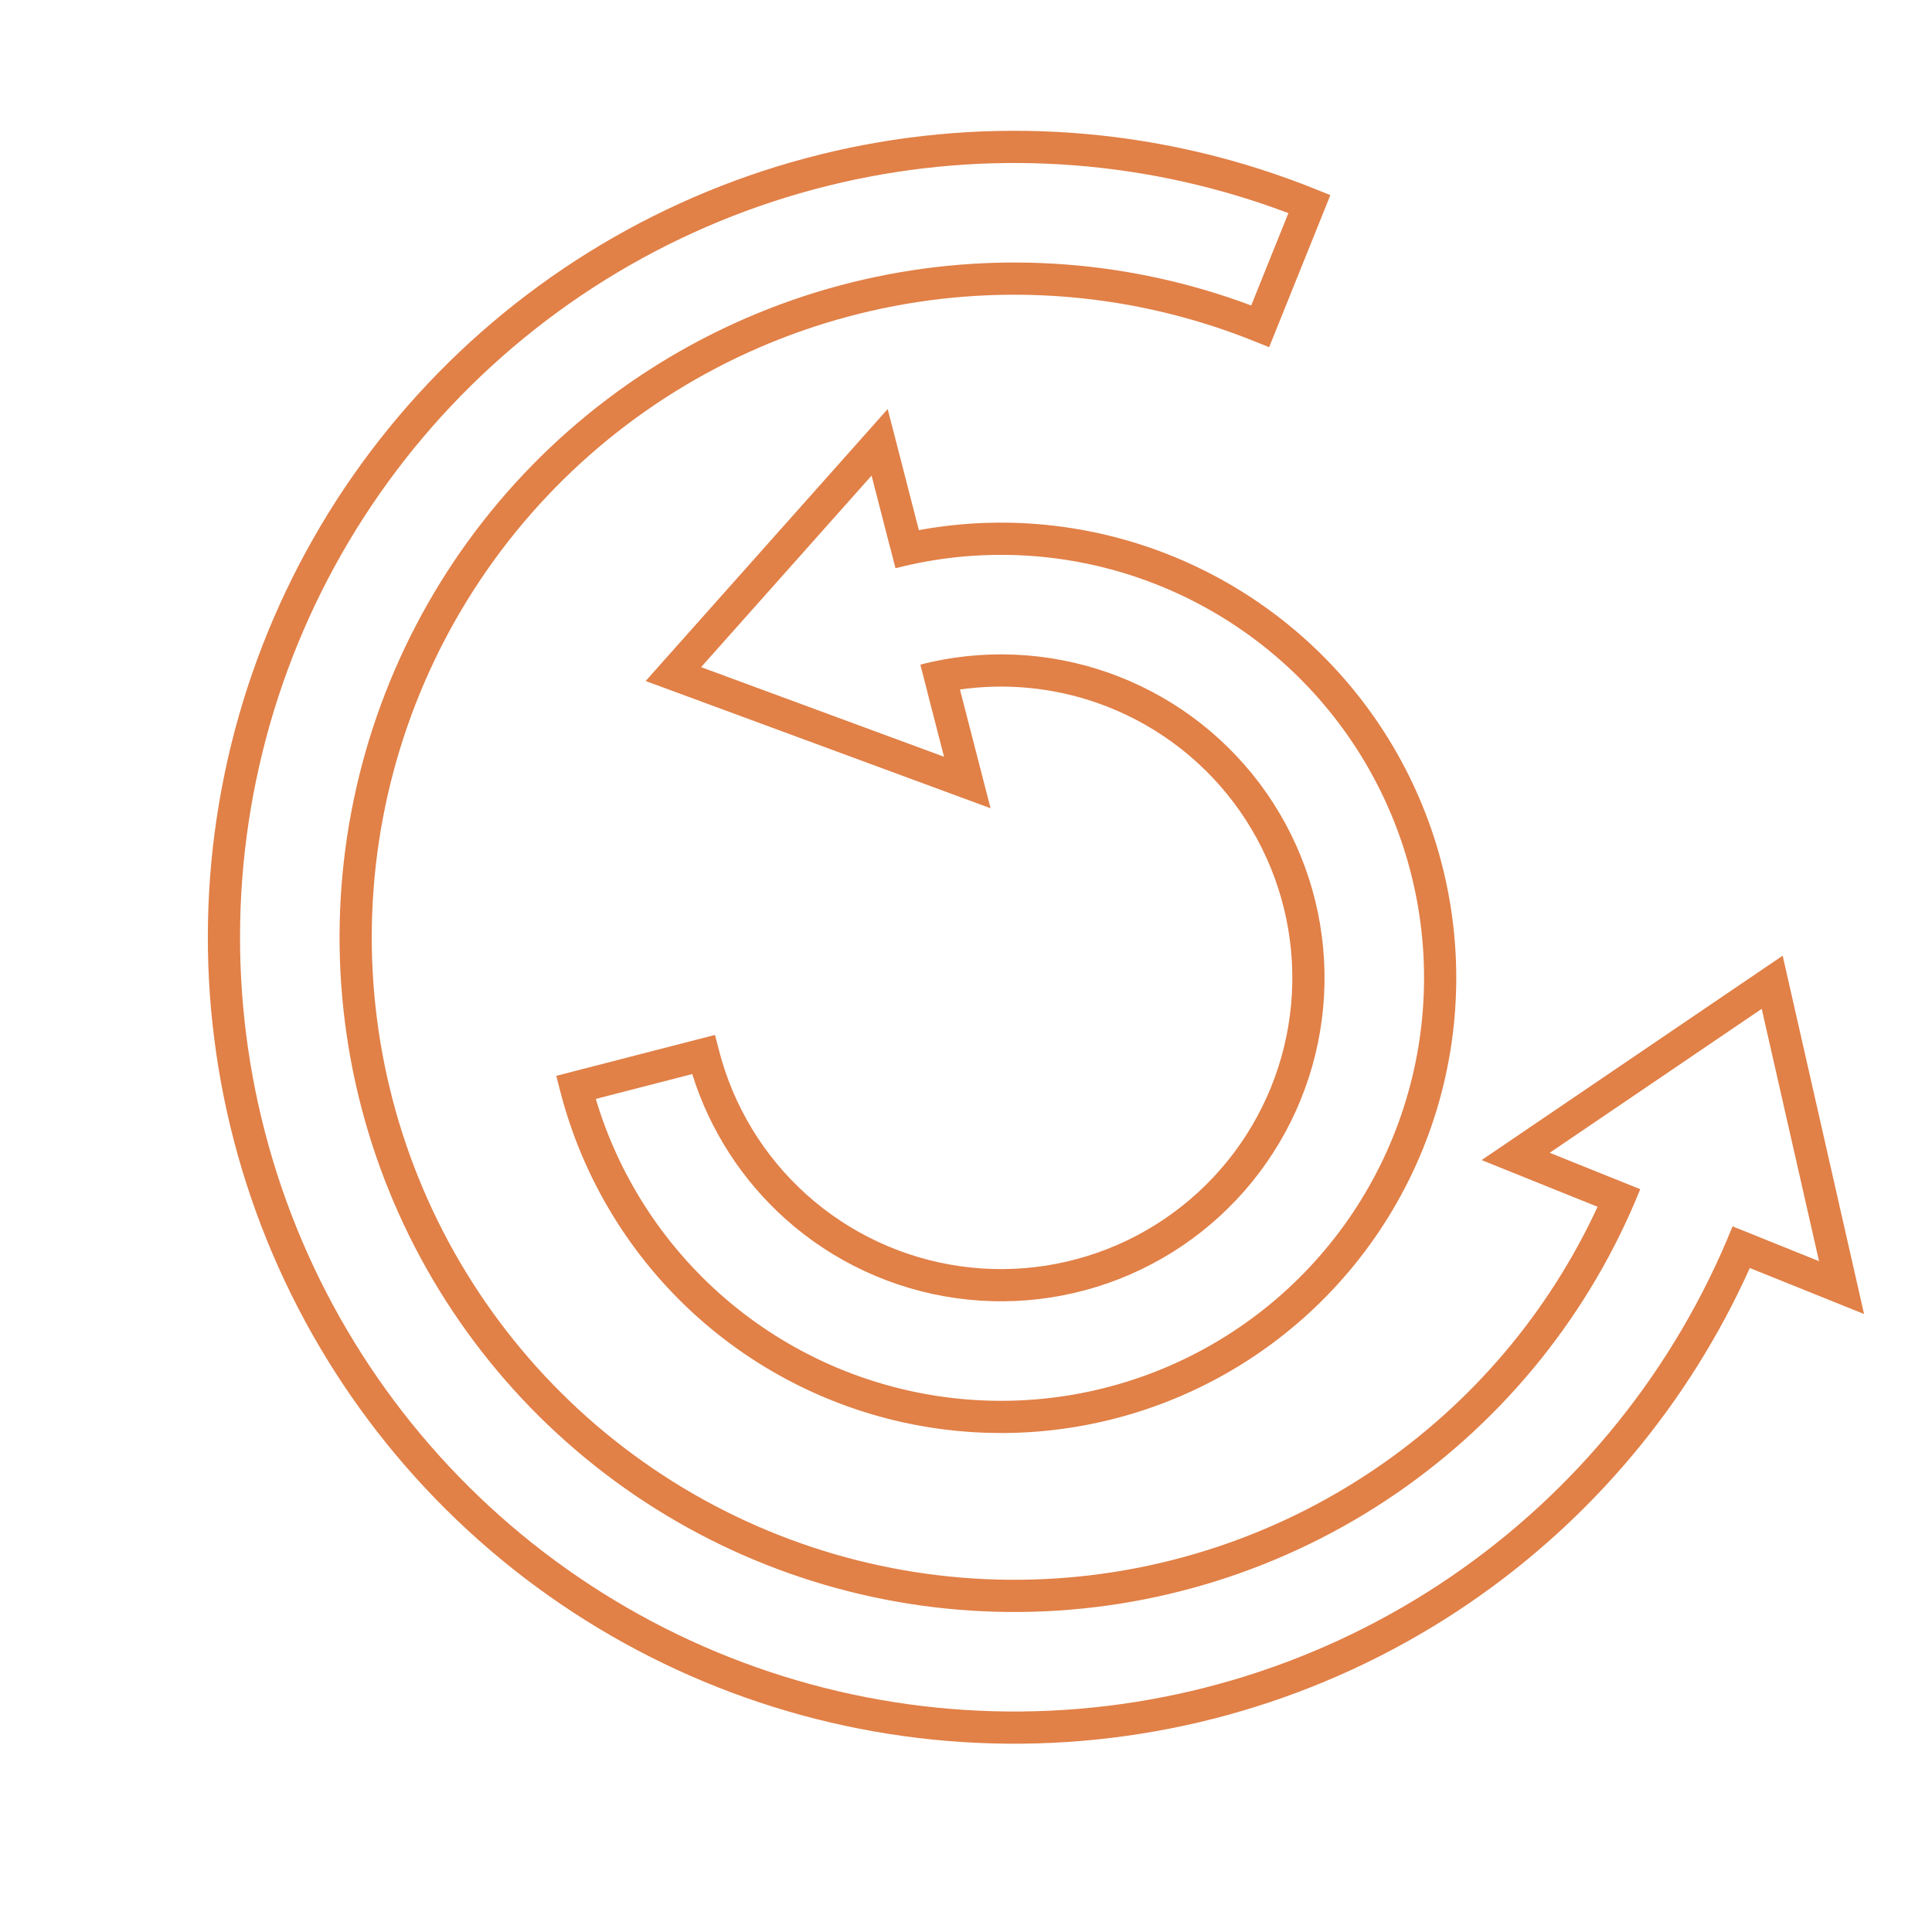 <?xml version="1.0" encoding="UTF-8"?>
<svg xmlns="http://www.w3.org/2000/svg" width="120" height="120" viewBox="0 0 120 120" fill="none">
  <path fill-rule="evenodd" clip-rule="evenodd" d="M15.741 49.308C17.503 39.961 21.997 31.346 28.654 24.553C35.312 17.76 43.834 13.094 53.144 11.145C62.127 9.264 71.453 9.994 80.024 13.238L77.715 18.974C70.279 16.186 62.197 15.565 54.411 17.195C46.298 18.894 38.871 22.961 33.069 28.881C27.267 34.8 23.351 42.307 21.816 50.453C20.281 58.598 21.195 67.016 24.444 74.642C27.693 82.267 33.13 88.758 40.068 93.294C47.006 97.829 55.133 100.205 63.422 100.122C71.71 100.039 79.787 97.499 86.633 92.825C93.478 88.151 98.783 81.552 101.878 73.862L100.023 73.116L100.022 73.117L97.006 71.903L96.256 71.601L109.424 62.661L112.984 78.334L109.468 76.919L109.468 76.917L107.613 76.17C104.062 84.994 97.974 92.566 90.119 97.93C82.264 103.294 72.995 106.207 63.484 106.303C53.973 106.399 44.647 103.672 36.686 98.468C28.724 93.263 22.485 85.815 18.757 77.064C15.029 68.314 13.979 58.655 15.741 49.308ZM85.505 91.173C91.471 87.099 96.209 81.49 99.229 74.954L96.259 73.759L93.768 72.756L92.027 72.055L93.58 71.001L109.512 60.183L110.725 59.36L111.049 60.789L115.357 79.753L115.78 81.615L114.009 80.902L108.684 78.759C104.905 87.162 98.876 94.372 91.247 99.582C83.065 105.168 73.411 108.203 63.504 108.303C53.597 108.403 43.884 105.563 35.592 100.142C27.299 94.721 20.8 86.963 16.917 77.848C13.034 68.734 11.941 58.673 13.776 48.937C15.611 39.202 20.291 30.229 27.226 23.153C34.16 16.078 43.037 11.217 52.734 9.187C62.431 7.157 72.512 8.047 81.702 11.746L82.63 12.12L82.257 13.047L79.202 20.637L79.202 20.637L79.202 20.638L78.828 21.565L77.901 21.192C70.578 18.245 62.546 17.535 54.821 19.153C47.095 20.771 40.022 24.643 34.497 30.28C28.972 35.918 25.243 43.067 23.781 50.823C22.319 58.58 23.19 66.596 26.284 73.858C29.378 81.119 34.556 87.301 41.163 91.62C47.769 95.939 55.508 98.201 63.401 98.122C71.294 98.043 78.986 95.624 85.505 91.173ZM55.135 25.408L53.888 26.81L41.078 41.203L40.103 42.299L41.479 42.806L59.734 49.541L61.525 50.201L61.049 48.353L59.624 42.826C62.485 42.418 65.412 42.7 68.157 43.661C71.534 44.843 74.485 47.001 76.636 49.86C78.787 52.719 80.041 56.153 80.241 59.725C80.441 63.297 79.577 66.849 77.758 69.93C75.94 73.012 73.248 75.485 70.024 77.036C66.8 78.588 63.188 79.149 59.646 78.648C56.103 78.147 52.788 76.607 50.121 74.222C47.453 71.837 45.553 68.715 44.66 65.25L44.41 64.282L43.442 64.531L43.442 64.531L43.442 64.531L35.519 66.573L34.551 66.823L34.8 67.791C36.196 73.206 39.166 78.085 43.334 81.812C47.503 85.539 52.683 87.947 58.22 88.729C63.757 89.512 69.401 88.636 74.44 86.211C79.478 83.786 83.685 79.921 86.527 75.105C89.369 70.29 90.719 64.739 90.407 59.156C90.095 53.573 88.134 48.208 84.772 43.739C81.411 39.271 76.8 35.899 71.522 34.051C66.874 32.424 61.894 32.042 57.073 32.927L56.274 29.825L55.604 27.225L55.135 25.408ZM57.164 41.28L57.608 43L57.604 43.001L58.636 47.003L43.547 41.437L54.135 29.541L54.337 30.324L55.258 33.9L55.262 33.899L55.621 35.294C60.653 33.997 65.957 34.221 70.861 35.939C75.765 37.656 80.05 40.789 83.174 44.941C86.298 49.094 88.12 54.08 88.41 59.268C88.7 64.456 87.445 69.614 84.804 74.089C82.163 78.564 78.254 82.155 73.572 84.409C68.89 86.662 63.645 87.477 58.5 86.749C53.355 86.022 48.541 83.785 44.667 80.321C41.042 77.081 38.393 72.902 37.005 68.256L42.997 66.712C44.076 70.174 46.074 73.287 48.788 75.713C51.75 78.362 55.431 80.072 59.366 80.628C63.3 81.185 67.311 80.562 70.892 78.839C74.472 77.115 77.461 74.369 79.481 70.947C81.5 67.525 82.46 63.581 82.238 59.613C82.016 55.646 80.623 51.833 78.234 48.658C75.845 45.482 72.569 43.087 68.818 41.773C65.068 40.46 61.012 40.288 57.164 41.28Z" fill="#E18047"></path>
</svg>
